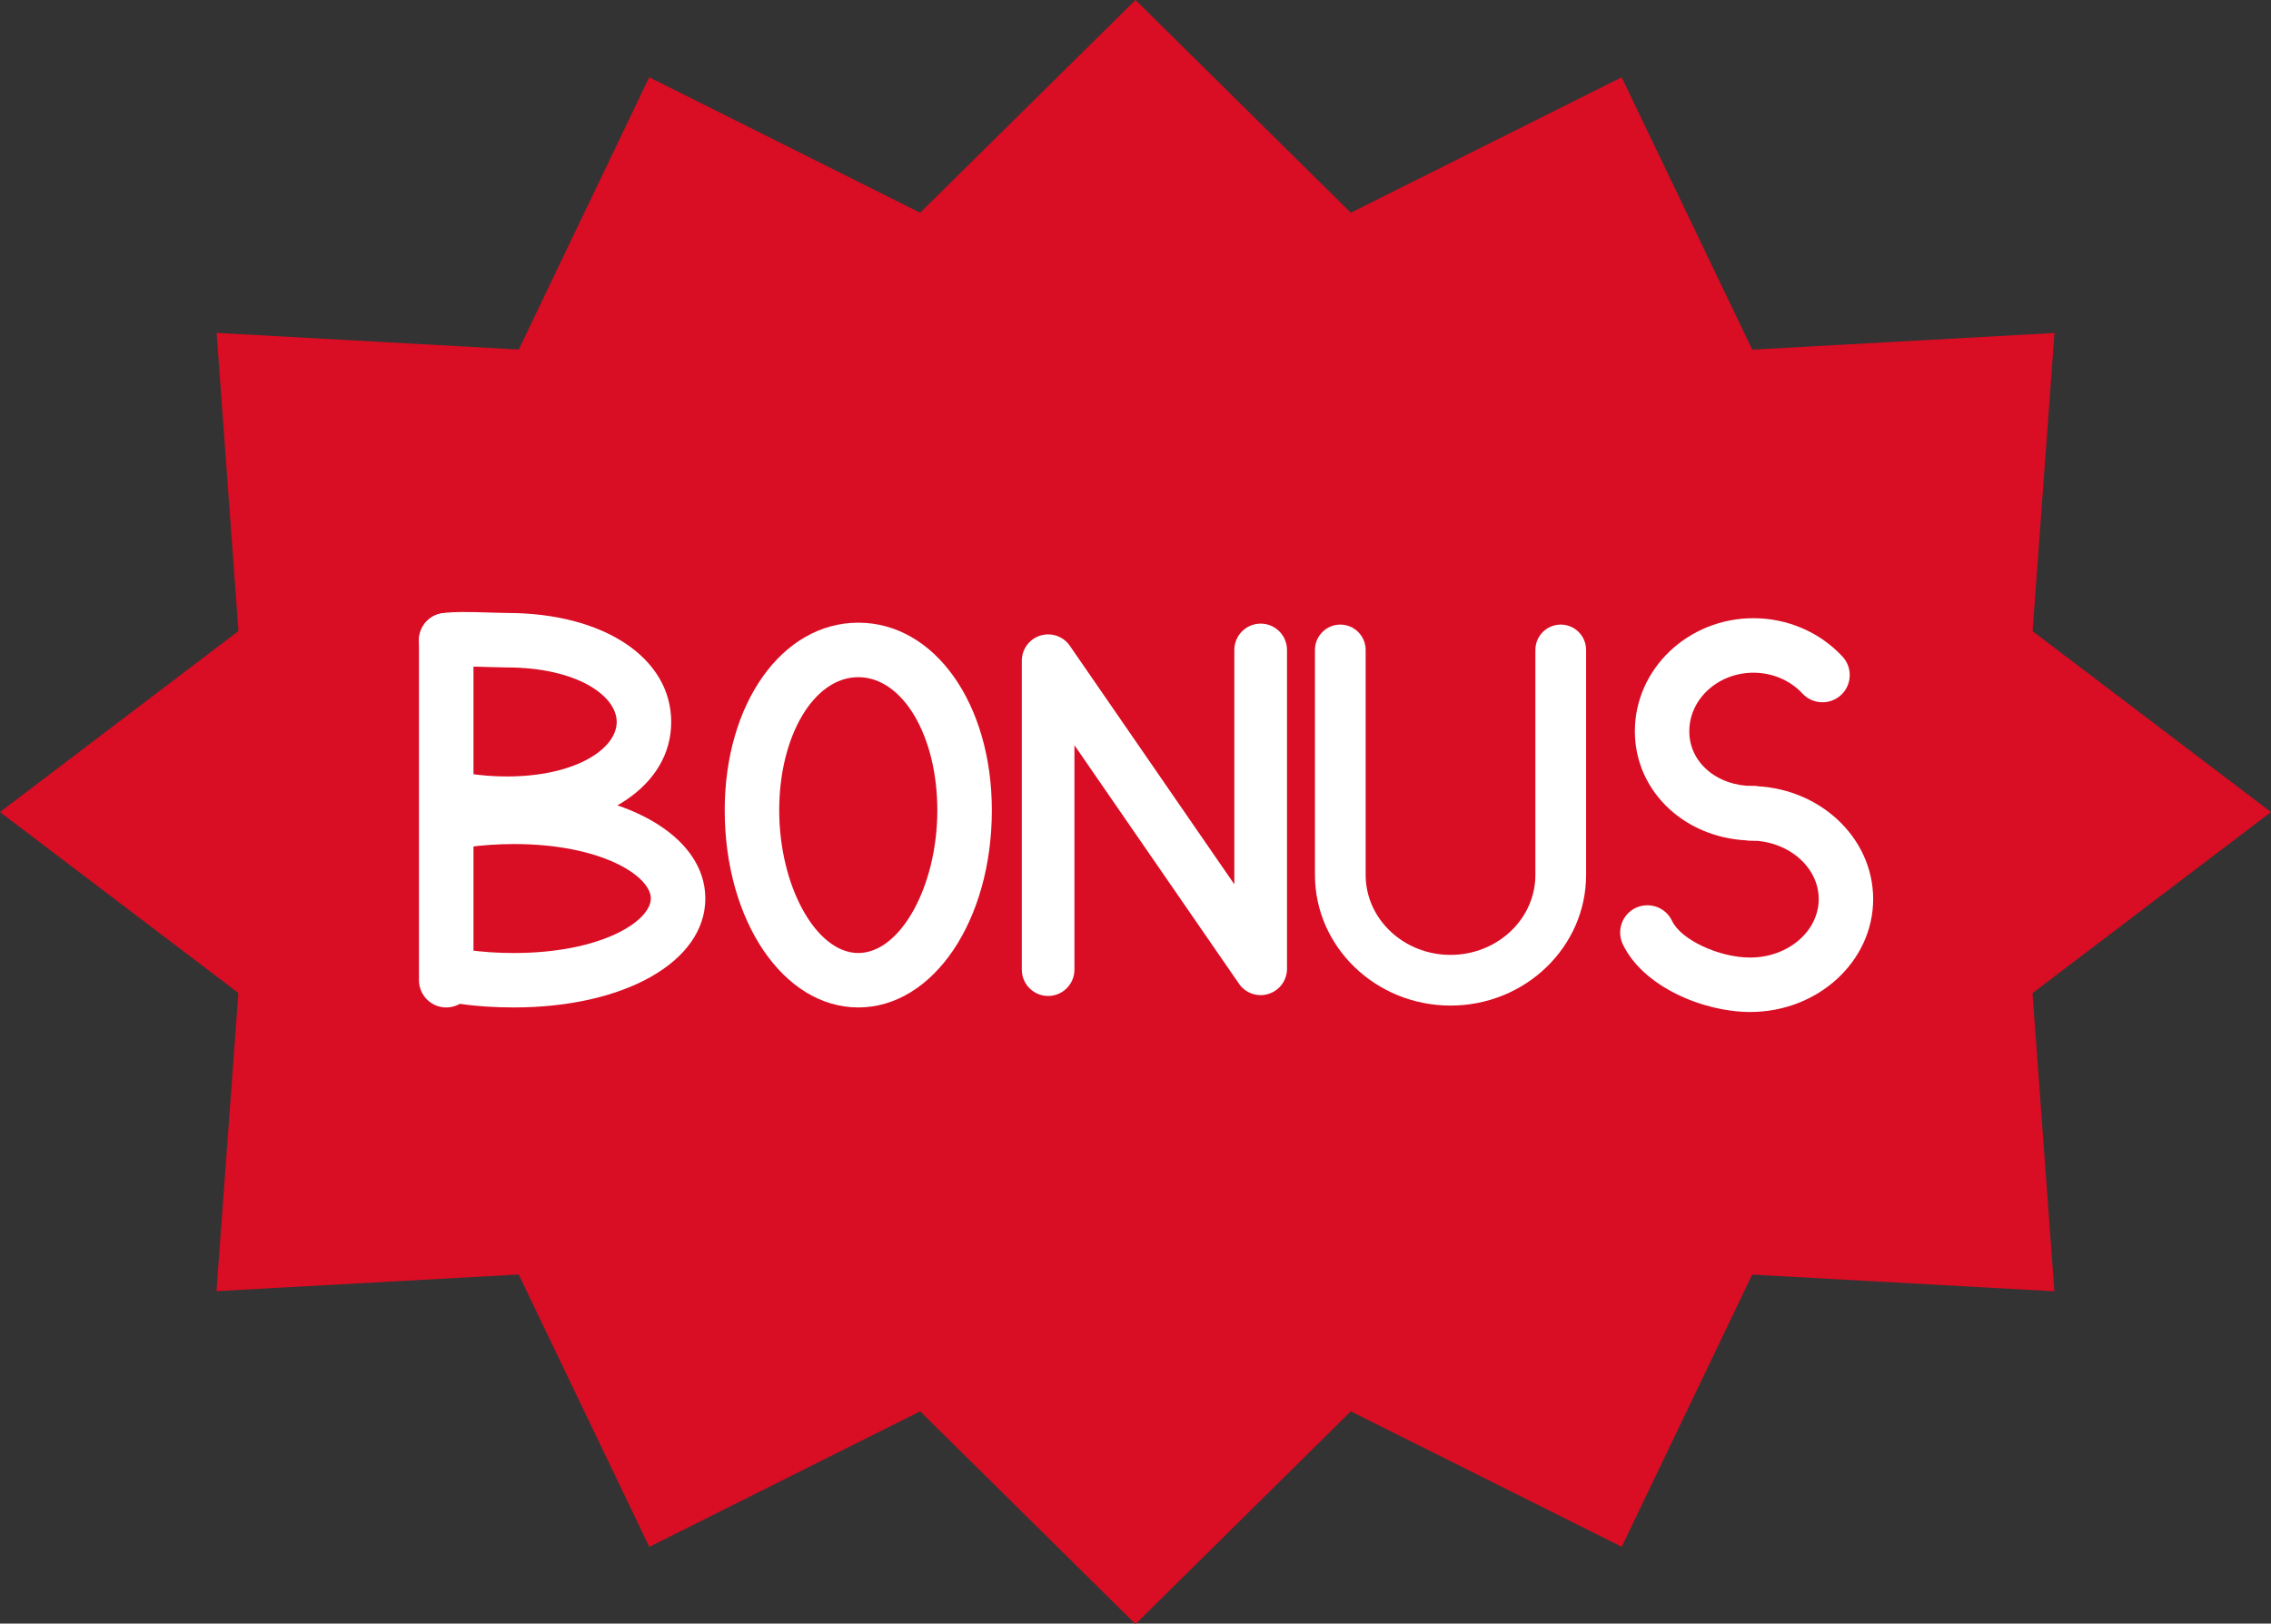 <?xml version="1.0" encoding="UTF-8"?><svg xmlns="http://www.w3.org/2000/svg" xmlns:xlink="http://www.w3.org/1999/xlink" height="114.4" preserveAspectRatio="xMidYMid meet" version="1.0" viewBox="0.0 0.0 160.0 114.4" width="160.0" zoomAndPan="magnify"><rect x="0.0" y="0.0" width="160.0" height="114.4" fill="#333333" stroke="none"/><g><g><g><g><g><g><g><g><g id="change1_1"><path d="M160 57.221L143.198 69.978 144.739 90.988 123.448 89.813 114.258 108.992 95.169 99.448 80 114.438 64.831 99.448 45.744 108.997 36.545 89.805 15.251 90.98 16.795 69.969 0 57.221 16.799 44.465 15.261 23.455 36.549 24.629 45.738 5.446 64.827 14.99 80 0 95.169 14.99 114.253 5.446 123.453 24.637 144.747 23.463 143.203 44.474z" fill="#D90D23"/></g></g></g></g></g></g></g></g><g><g><g fill="#FFF" id="change2_1"><path d="M123.539,59.228c-4.686,0-8.357-3.382-8.357-7.698c0-4.395,3.749-7.97,8.357-7.97 c2.395,0,4.682,0.986,6.271,2.703c0.719,0.778,0.673,1.992-0.103,2.712c-0.78,0.715-1.996,0.674-2.715-0.104 c-0.867-0.935-2.123-1.47-3.454-1.47c-2.493,0-4.521,1.852-4.521,4.129c0,2.199,1.946,3.858,4.521,3.858 c1.06,0,1.918,0.86,1.918,1.92S124.599,59.228,123.539,59.228z"/><path d="M123.305,71.308c-3.306,0-7.568-1.791-8.978-4.785c-0.451-0.961-0.037-2.103,0.92-2.555 c0.97-0.443,2.103-0.037,2.555,0.92c0.624,1.327,3.298,2.583,5.503,2.583c2.661,0,4.83-1.848,4.83-4.119 c0-2.275-2.169-4.125-4.83-4.125c-1.06,0-1.918-0.86-1.918-1.92s0.858-1.92,1.918-1.92c4.78,0,8.666,3.573,8.666,7.965 C131.971,67.739,128.085,71.308,123.305,71.308z"/></g></g><g fill="#FFF" id="change2_2"><path d="M31.438,70.988c-1.06,0-1.92-0.858-1.92-1.918V45.11c0-1.06,0.86-1.92,1.92-1.92s1.92,0.86,1.92,1.92 V69.07C33.358,70.129,32.498,70.988,31.438,70.988z"/><path d="M35.72,58.55c-1.185,0-2.335-0.092-3.415-0.273c-1.045-0.174-1.752-1.165-1.577-2.209 c0.177-1.045,1.169-1.764,2.21-1.577c0.881,0.148,1.819,0.22,2.782,0.22c4.838,0,7.729-1.951,7.729-3.838 c0-1.889-2.891-3.842-7.729-3.842l-1.271-0.029c-0.883-0.029-2.222-0.07-2.719,0.006c-1.06,0.142-2.028-0.561-2.188-1.606 c-0.162-1.047,0.557-2.027,1.605-2.189c0.784-0.121,1.912-0.099,3.421-0.049l1.152,0.027c6.812,0,11.569,3.158,11.569,7.682 C47.289,55.392,42.531,58.55,35.72,58.55z"/><path d="M36.2,70.988c-1.335,0-2.631-0.083-3.854-0.259c-1.049-0.152-1.776-1.125-1.624-2.177 c0.149-1.047,1.101-1.782,2.175-1.626c1.047,0.152,2.158,0.226,3.304,0.226c6.216,0,9.653-2.271,9.653-3.84 s-3.438-3.838-9.653-3.838c-1.127,0-2.205,0.08-3.229,0.215c-1.049,0.167-2.016-0.595-2.156-1.646 c-0.141-1.05,0.596-2.017,1.647-2.156c1.183-0.16,2.434-0.253,3.737-0.253c7.817,0,13.493,3.23,13.493,7.678 S44.018,70.988,36.2,70.988z"/></g><g id="change2_3"><path d="M60.47,70.988c-5.277,0-9.411-6.103-9.411-13.894c0-7.536,4.046-13.218,9.411-13.218 c5.363,0,9.409,5.682,9.409,13.218C69.879,64.885,65.745,70.988,60.47,70.988z M60.47,47.716c-3.123,0-5.571,4.119-5.571,9.378 c0,5.357,2.604,10.058,5.571,10.058s5.568-4.701,5.568-10.058C66.038,51.835,63.593,47.716,60.47,47.716z" fill="#FFF"/></g><g id="change2_4"><path d="M73.844,70.179c-1.024,0-1.854-0.834-1.854-1.856V46.556c0-0.811,0.528-1.53,1.302-1.77 c0.782-0.244,1.62,0.049,2.081,0.717L86.963,62.31V45.796c0-1.024,0.834-1.854,1.856-1.854s1.856,0.83,1.856,1.854v22.469 c0,0.813-0.53,1.528-1.306,1.77c-0.769,0.243-1.614-0.045-2.078-0.718L75.698,52.511v15.812 C75.698,69.345,74.868,70.179,73.844,70.179z" fill="#FFF"/></g><g id="change2_5"><path d="M102.195,70.856c-5.265,0-9.552-4.132-9.552-9.208V45.796c0-0.985,0.801-1.786,1.786-1.786 s1.786,0.801,1.786,1.786v15.853c0,3.109,2.682,5.635,5.979,5.635s5.979-2.526,5.979-5.635V45.796 c0-0.985,0.801-1.786,1.787-1.786c0.985,0,1.786,0.801,1.786,1.786v15.853C111.748,66.725,107.461,70.856,102.195,70.856z" fill="#FFF"/></g></g></g></svg>